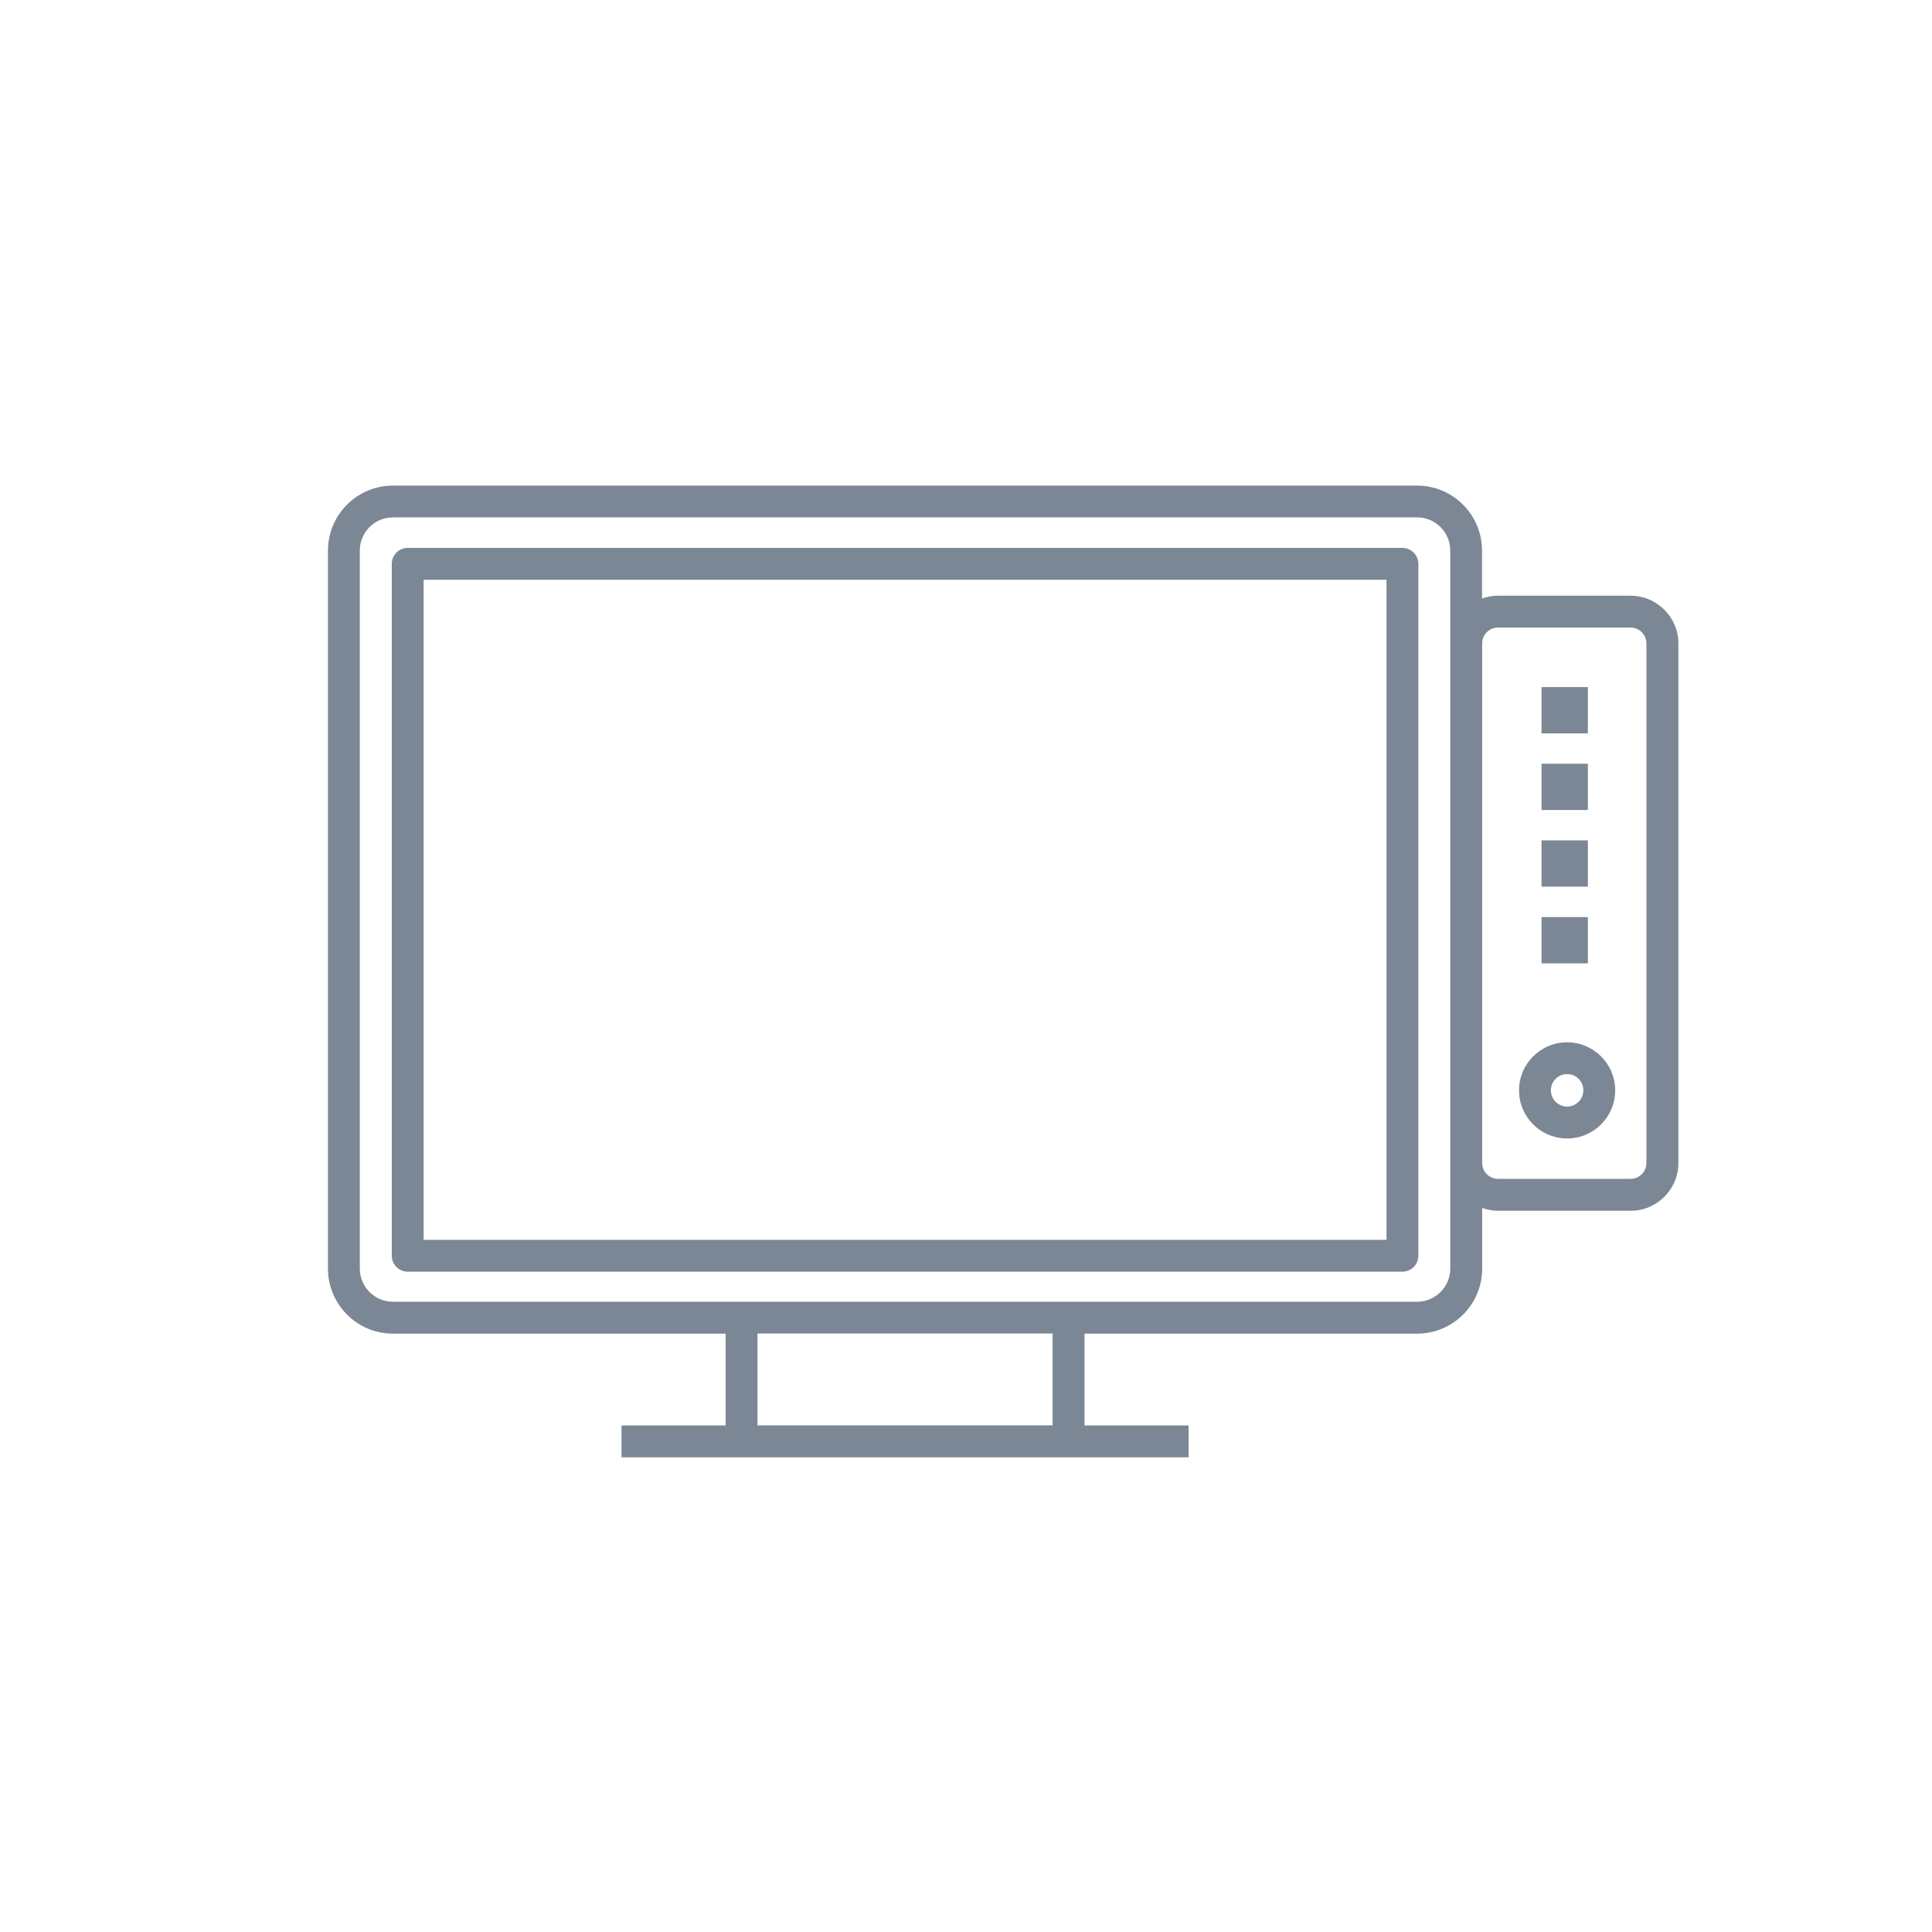 <?xml version="1.0" encoding="UTF-8"?>
<svg id="clean_paths" data-name="clean paths" xmlns="http://www.w3.org/2000/svg" viewBox="0 0 311.81 311.81">
  <defs>
    <style>
      .cls-1 {
        fill: none;
      }

      .cls-2 {
        fill: #7c8795;
      }
    </style>
  </defs>
  <path class="cls-2" d="M226.33,88.43H65.8c-1.42,0-2.57,1.15-2.57,2.57v111.67c0,1.42,1.15,2.57,2.57,2.57h160.54c1.42,0,2.57-1.15,2.57-2.57v-111.67c0-1.42-1.15-2.57-2.57-2.57ZM223.76,200.1H68.37v-106.53h155.4v106.53Z"/>
  <path class="cls-1" d="M241.79,190.26h21.37c1.42,0,2.57-1.15,2.57-2.57v-83.84c0-1.42-1.15-2.57-2.57-2.57h-21.37c-1.42,0-2.57,1.15-2.57,2.57v83.84c0,1.42,1.15,2.57,2.57,2.57Z"/>
  <g>
    <path class="cls-2" d="M252.92,168.22c-4.28,0-7.76,3.48-7.76,7.76s3.48,7.76,7.76,7.76,7.76-3.48,7.76-7.76-3.48-7.76-7.76-7.76ZM252.92,178.59c-1.44,0-2.62-1.17-2.62-2.62s1.17-2.62,2.62-2.62,2.62,1.17,2.62,2.62-1.17,2.62-2.62,2.62Z"/>
    <rect class="cls-2" x="248.79" y="135.63" width="7.48" height="7.47"/>
    <rect class="cls-2" x="248.79" y="148.01" width="7.48" height="7.47"/>
    <rect class="cls-2" x="248.79" y="110.89" width="7.48" height="7.47"/>
    <rect class="cls-2" x="248.79" y="123.26" width="7.48" height="7.47"/>
    <path class="cls-2" d="M263.15,96.14h-21.37c-.91,0-1.78.17-2.59.46v-7.74c0-5.78-4.7-10.49-10.49-10.49H63.42c-5.78,0-10.49,4.7-10.49,10.49v115.89c0,5.78,4.7,10.49,10.49,10.49h53.69v14.82h-16.8v5.14h91.52v-5.14h-16.8v-14.82h53.69c5.78,0,10.49-4.7,10.49-10.49v-9.8c.81.29,1.68.46,2.59.46h21.37c4.25,0,7.71-3.46,7.71-7.71v-83.84c0-4.25-3.46-7.71-7.71-7.71ZM169.88,230.04h-47.63v-14.82h47.63v14.82ZM234.06,204.74c0,2.95-2.4,5.35-5.35,5.35H63.42c-2.95,0-5.35-2.4-5.35-5.35v-115.89c0-2.95,2.4-5.35,5.35-5.35h165.29c2.95,0,5.35,2.4,5.35,5.35v115.89ZM265.72,187.69c0,1.42-1.15,2.57-2.57,2.57h-21.37c-1.42,0-2.57-1.15-2.57-2.57v-83.84c0-1.42,1.15-2.57,2.57-2.57h21.37c1.42,0,2.57,1.15,2.57,2.57v83.84Z"/>
  </g>
</svg>